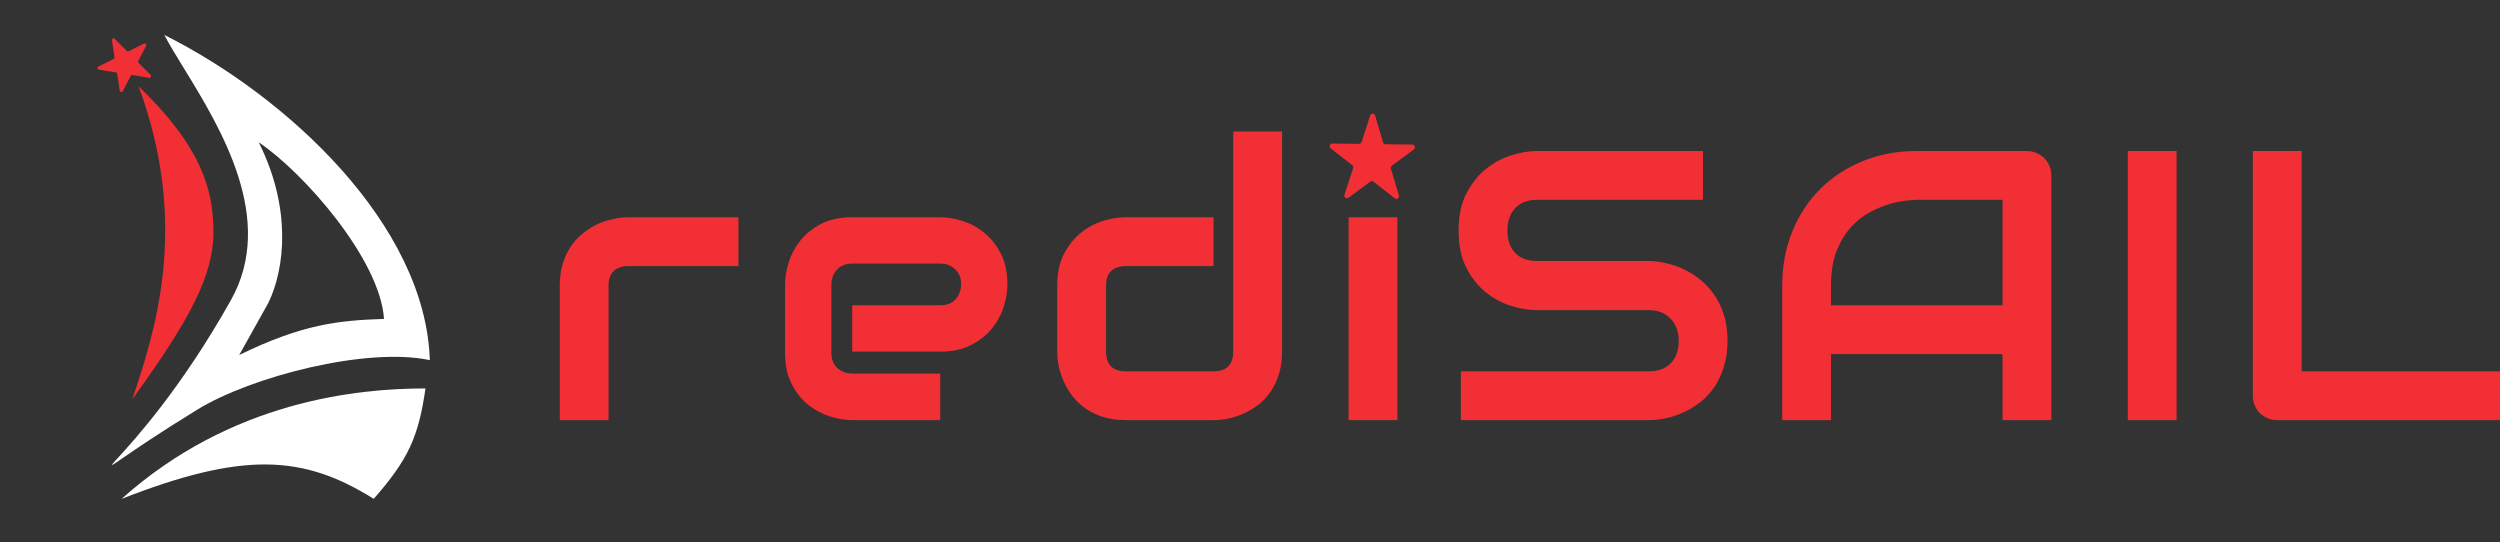 <svg width="189" height="41" viewBox="0 0 189 41" fill="none" xmlns="http://www.w3.org/2000/svg">
<rect x="0" y="0" width="189" height="41" fill="#333333" stroke="none"/>
<path fill-rule="evenodd" clip-rule="evenodd" d="M13.893 5.146C16.674 9.678 20.897 16.559 17.459 22.687C13.711 29.368 10.171 33.241 8.931 34.597C8.614 34.944 8.447 35.126 8.467 35.149C8.488 35.173 8.736 35.002 9.259 34.643C10.19 34.002 11.993 32.76 14.935 30.956C18.997 28.467 27.699 26.212 32.495 27.225C32.167 16.994 21.738 7.302 12.422 2.642C12.794 3.355 13.312 4.199 13.893 5.146ZM19.561 10.759C22.062 15.748 21.538 20.309 20.296 22.881L18.084 26.839C22.948 24.462 25.689 24.226 29.032 24.11C28.735 19.616 22.965 13.043 19.561 10.759Z" fill="white"/>
<path d="M9.196 37.713C17.459 30.317 26.978 29.366 32.167 29.366C31.637 33.028 30.882 34.719 28.252 37.713C22.904 34.361 18.352 34.134 9.196 37.713Z" fill="white"/>
<path d="M8.673 2.937C8.588 2.851 8.444 2.924 8.462 3.043L8.661 4.32C8.669 4.373 8.642 4.426 8.594 4.45L7.441 5.033C7.333 5.088 7.358 5.248 7.477 5.267L8.753 5.473C8.806 5.481 8.847 5.523 8.856 5.576L9.054 6.853C9.073 6.972 9.233 6.998 9.288 6.891L9.878 5.741C9.902 5.693 9.955 5.667 10.008 5.675L11.284 5.881C11.402 5.9 11.476 5.756 11.392 5.671L10.48 4.755C10.443 4.716 10.434 4.658 10.458 4.61L11.048 3.461C11.103 3.353 10.989 3.239 10.881 3.293L9.728 3.876C9.68 3.9 9.622 3.891 9.584 3.853L8.673 2.937Z" fill="#F12F35"/>
<path d="M16.136 17.554C16.136 14.35 15.238 11.106 10.479 6.522C14.371 17.033 11.712 25.093 9.998 30.191C14.451 24.053 16.136 20.758 16.136 17.554Z" fill="#F12F35"/>
<path d="M103.958 8.737C103.902 8.548 103.648 8.545 103.587 8.732L102.936 10.739C102.909 10.822 102.833 10.878 102.749 10.877L100.72 10.851C100.531 10.848 100.45 11.1 100.601 11.218L102.227 12.484C102.295 12.537 102.323 12.63 102.296 12.713L101.645 14.72C101.584 14.907 101.788 15.065 101.942 14.951L103.598 13.728C103.667 13.677 103.76 13.678 103.828 13.731L105.454 14.997C105.606 15.115 105.813 14.962 105.757 14.773L105.154 12.75C105.129 12.666 105.159 12.575 105.228 12.524L106.884 11.3C107.039 11.186 106.963 10.932 106.774 10.93L104.745 10.903C104.661 10.902 104.586 10.844 104.561 10.76L103.958 8.737Z" fill="#F12F35"/>
<path d="M55.826 20.113H47.526C47.025 20.113 46.647 20.241 46.391 20.496C46.136 20.742 46.008 21.106 46.008 21.588V31.761H42.319V21.588C42.319 20.955 42.4 20.387 42.56 19.886C42.721 19.384 42.934 18.945 43.199 18.566C43.473 18.179 43.785 17.852 44.135 17.587C44.485 17.313 44.849 17.091 45.228 16.921C45.615 16.75 46.003 16.627 46.391 16.552C46.788 16.467 47.157 16.424 47.498 16.424H55.826V20.113Z" fill="#F12F35"/>
<path d="M76.162 21.503C76.162 22.014 76.072 22.567 75.892 23.163C75.713 23.75 75.42 24.298 75.013 24.809C74.616 25.31 74.091 25.731 73.438 26.072C72.795 26.412 72.01 26.582 71.083 26.582H64.429V23.078H71.083C71.584 23.078 71.972 22.927 72.246 22.624C72.521 22.312 72.658 21.929 72.658 21.475C72.658 20.992 72.502 20.614 72.189 20.34C71.887 20.066 71.518 19.928 71.083 19.928H64.429C63.928 19.928 63.54 20.084 63.266 20.397C62.991 20.699 62.854 21.078 62.854 21.532V26.682C62.854 27.173 63.006 27.556 63.308 27.831C63.62 28.105 64.003 28.242 64.457 28.242H71.083V31.761H64.429C63.918 31.761 63.365 31.671 62.769 31.491C62.183 31.311 61.634 31.023 61.123 30.626C60.622 30.219 60.201 29.694 59.861 29.051C59.52 28.398 59.35 27.608 59.35 26.682V21.503C59.35 20.992 59.44 20.444 59.62 19.857C59.799 19.262 60.088 18.713 60.485 18.212C60.892 17.701 61.417 17.275 62.06 16.935C62.712 16.594 63.502 16.424 64.429 16.424H71.083C71.594 16.424 72.142 16.514 72.729 16.694C73.325 16.873 73.873 17.167 74.374 17.573C74.885 17.971 75.311 18.495 75.651 19.148C75.992 19.791 76.162 20.576 76.162 21.503Z" fill="#F12F35"/>
<path d="M96.924 26.582C96.924 27.216 96.844 27.788 96.683 28.299C96.522 28.8 96.309 29.245 96.044 29.633C95.779 30.011 95.472 30.337 95.122 30.611C94.772 30.876 94.403 31.094 94.016 31.264C93.637 31.434 93.249 31.562 92.852 31.647C92.464 31.723 92.096 31.761 91.746 31.761H85.092C84.458 31.761 83.89 31.68 83.389 31.52C82.888 31.359 82.443 31.146 82.055 30.881C81.677 30.607 81.351 30.295 81.076 29.945C80.812 29.595 80.594 29.231 80.424 28.852C80.254 28.465 80.126 28.077 80.041 27.689C79.965 27.292 79.927 26.923 79.927 26.582V21.588C79.927 20.642 80.098 19.843 80.438 19.191C80.788 18.529 81.218 17.994 81.729 17.587C82.249 17.171 82.812 16.873 83.418 16.694C84.023 16.514 84.581 16.424 85.092 16.424H91.746V20.113H85.12C84.628 20.113 84.254 20.241 83.999 20.496C83.744 20.742 83.616 21.106 83.616 21.588V26.554C83.616 27.055 83.739 27.433 83.985 27.689C84.24 27.944 84.609 28.072 85.092 28.072H91.746C92.247 28.072 92.62 27.944 92.866 27.689C93.112 27.433 93.235 27.065 93.235 26.582V9.94H96.924V26.582Z" fill="#F12F35"/>
<path d="M105.641 31.761H101.952V16.424H105.641V31.761Z" fill="#F12F35"/>
<path d="M130.602 25.774C130.602 26.502 130.507 27.159 130.318 27.746C130.139 28.323 129.897 28.833 129.595 29.278C129.292 29.722 128.937 30.101 128.531 30.413C128.124 30.725 127.703 30.98 127.268 31.179C126.833 31.378 126.388 31.524 125.934 31.619C125.49 31.713 125.069 31.761 124.672 31.761H110.442V28.072H124.672C125.381 28.072 125.93 27.864 126.317 27.448C126.715 27.032 126.913 26.474 126.913 25.774C126.913 25.433 126.861 25.121 126.757 24.837C126.653 24.553 126.502 24.308 126.303 24.099C126.114 23.891 125.878 23.731 125.594 23.617C125.32 23.504 125.012 23.447 124.672 23.447H116.188C115.592 23.447 114.949 23.343 114.258 23.135C113.568 22.917 112.924 22.572 112.329 22.099C111.742 21.626 111.25 21.007 110.853 20.241C110.465 19.474 110.271 18.538 110.271 17.431C110.271 16.325 110.465 15.393 110.853 14.636C111.25 13.87 111.742 13.251 112.329 12.778C112.924 12.296 113.568 11.95 114.258 11.742C114.949 11.525 115.592 11.416 116.188 11.416H128.743V15.105H116.188C115.488 15.105 114.939 15.318 114.542 15.743C114.154 16.169 113.96 16.732 113.96 17.431C113.96 18.141 114.154 18.703 114.542 19.12C114.939 19.526 115.488 19.73 116.188 19.73H124.7C125.097 19.739 125.518 19.796 125.963 19.9C126.407 19.995 126.847 20.146 127.282 20.354C127.727 20.562 128.148 20.827 128.545 21.148C128.942 21.461 129.292 21.839 129.595 22.284C129.907 22.728 130.153 23.239 130.332 23.816C130.512 24.393 130.602 25.045 130.602 25.774Z" fill="#F12F35"/>
<path d="M155.081 31.761H151.392V26.767H138.425V31.761H134.736V21.588C134.736 20.103 134.992 18.737 135.502 17.488C136.013 16.24 136.722 15.166 137.63 14.268C138.538 13.369 139.612 12.669 140.851 12.168C142.09 11.667 143.443 11.416 144.909 11.416H153.222C153.478 11.416 153.719 11.463 153.946 11.558C154.173 11.652 154.372 11.785 154.542 11.955C154.712 12.125 154.845 12.324 154.939 12.551C155.034 12.778 155.081 13.019 155.081 13.274V31.761ZM138.425 23.078H151.392V15.105H144.909C144.795 15.105 144.554 15.124 144.185 15.161C143.826 15.19 143.405 15.27 142.922 15.403C142.449 15.535 141.948 15.738 141.419 16.013C140.889 16.287 140.402 16.665 139.957 17.148C139.513 17.63 139.144 18.235 138.851 18.964C138.567 19.683 138.425 20.557 138.425 21.588V23.078Z" fill="#F12F35"/>
<path d="M164.55 31.761H160.861V11.416H164.55V31.761Z" fill="#F12F35"/>
<path d="M189 31.761H172.174C171.909 31.761 171.663 31.713 171.436 31.619C171.209 31.524 171.011 31.397 170.84 31.236C170.68 31.066 170.552 30.867 170.457 30.64C170.363 30.413 170.315 30.167 170.315 29.902V11.416H174.004V28.072H189V31.761Z" fill="#F12F35"/>
</svg>

